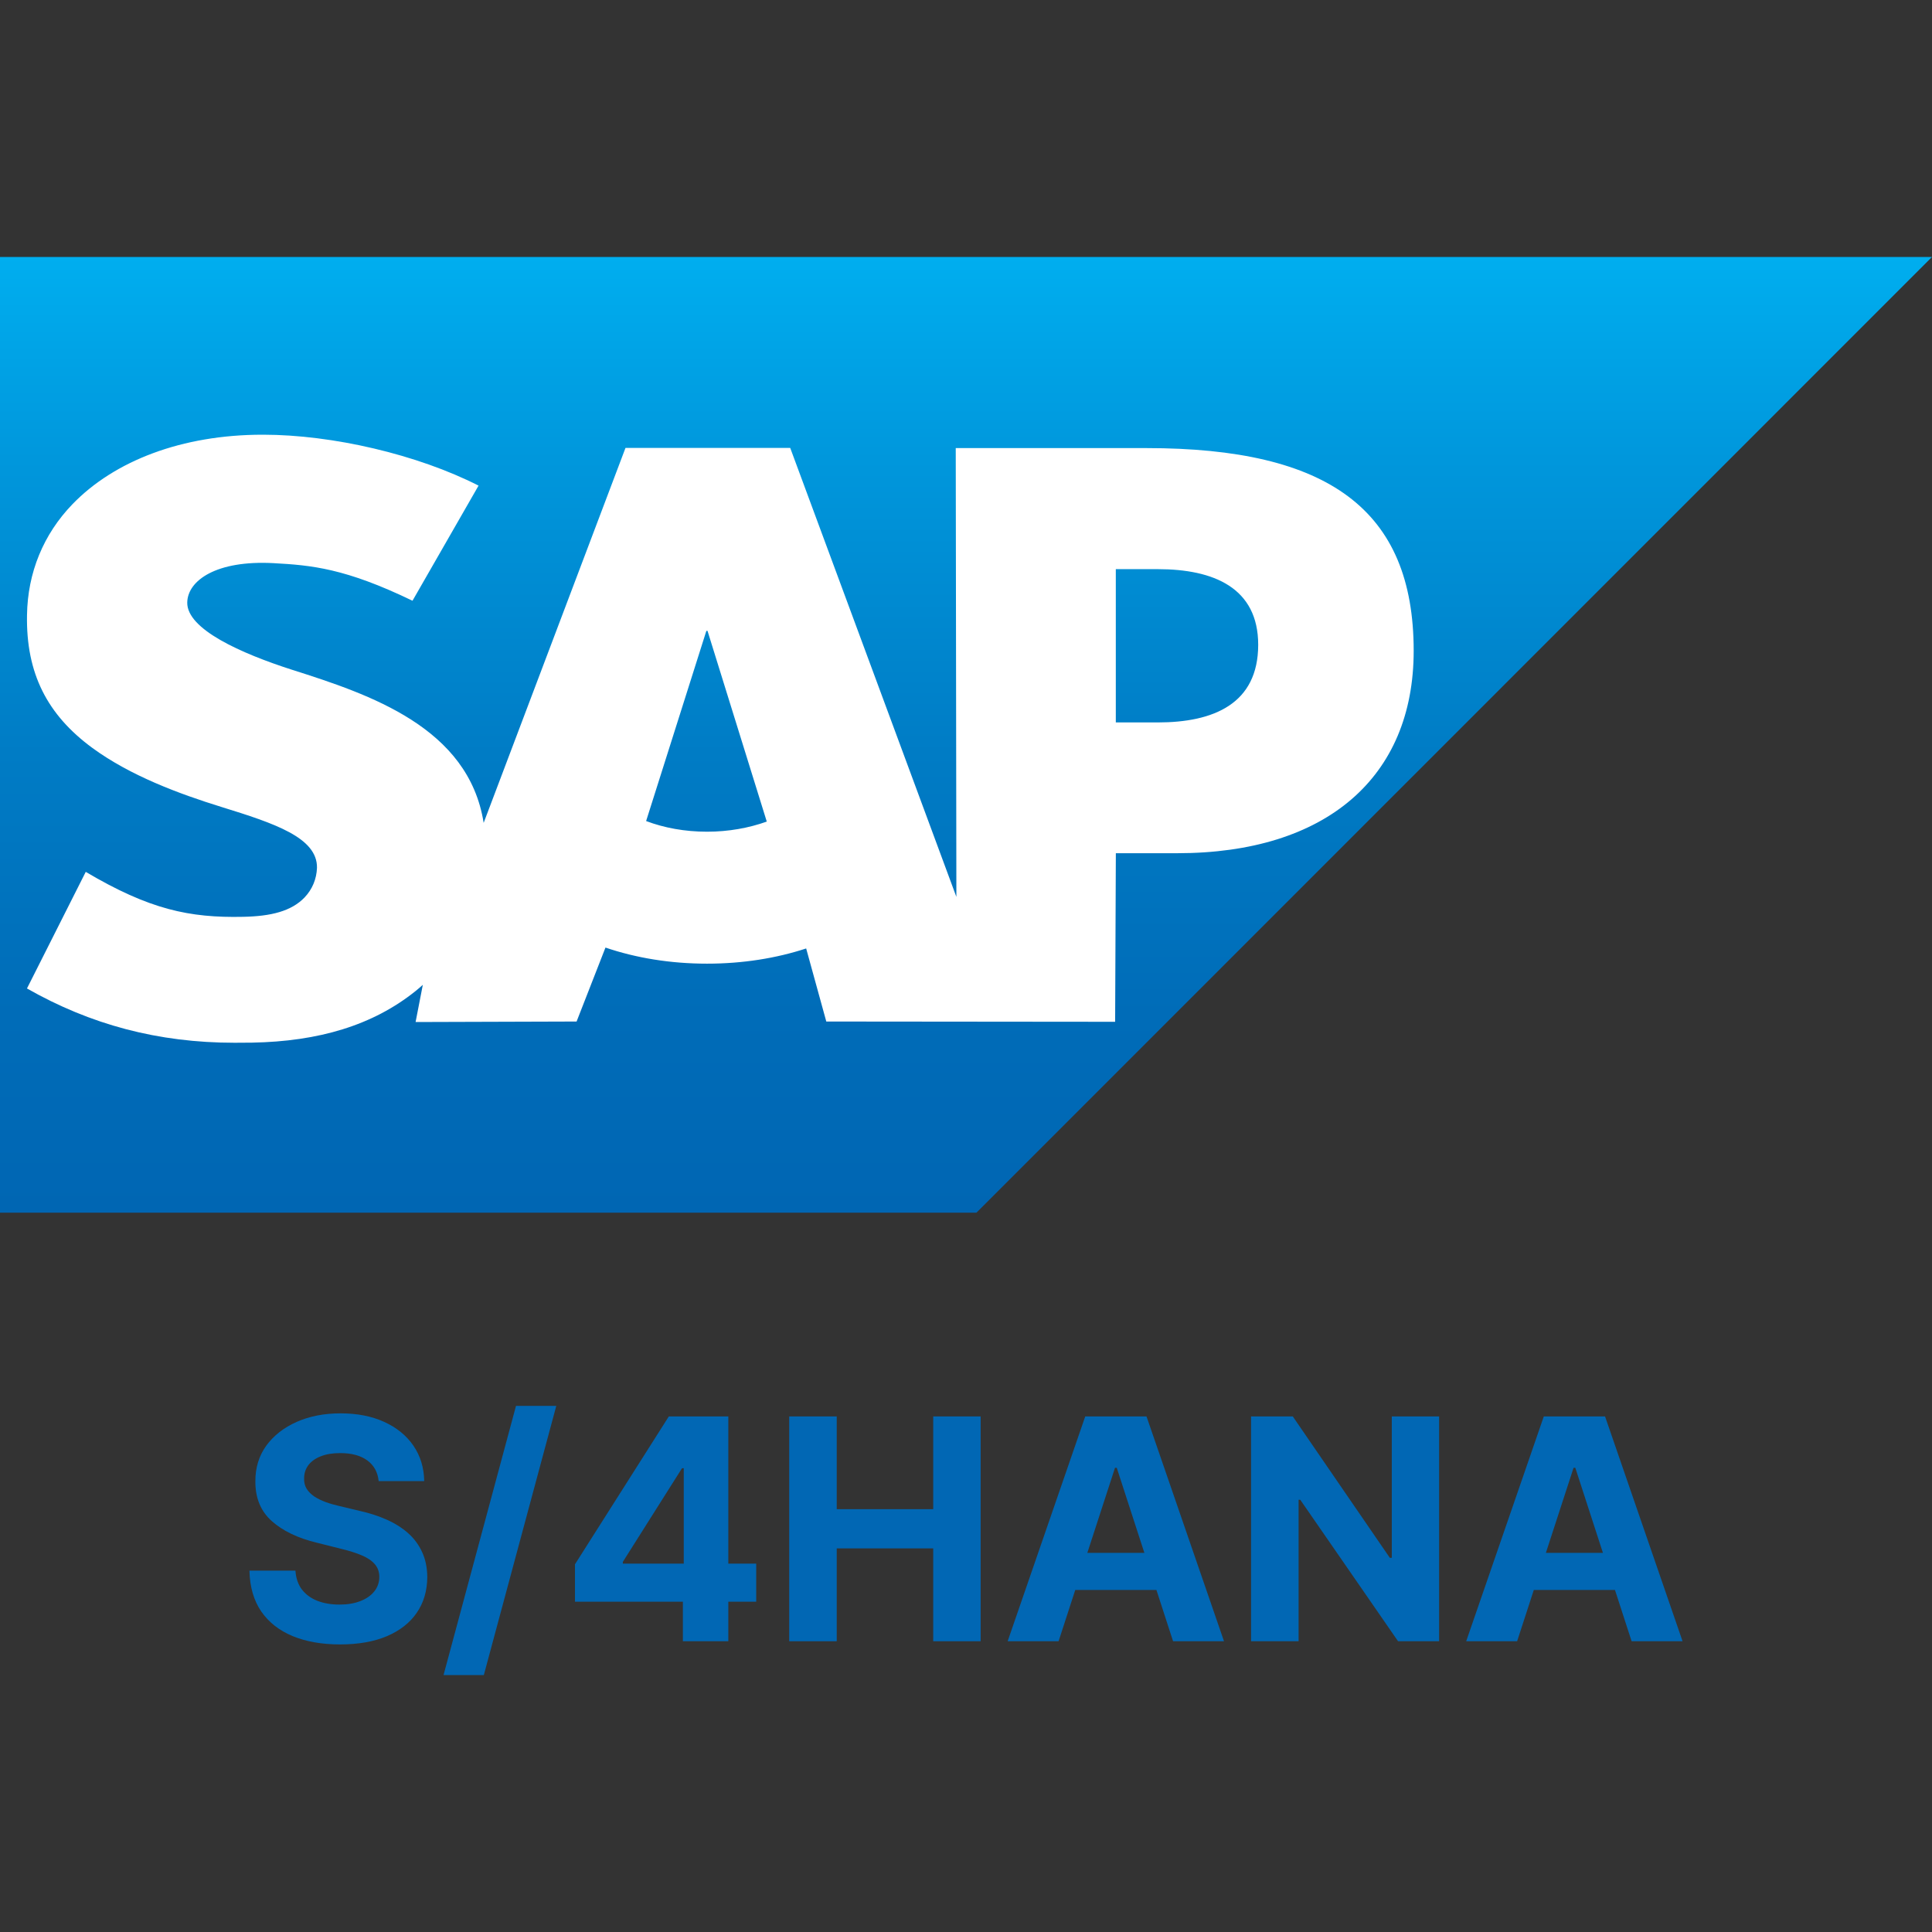 <svg width="100" height="100" viewBox="0 0 100 100" fill="none" xmlns="http://www.w3.org/2000/svg">
<rect x="0" y="0" width="100" height="100" fill="#333333" stroke="none"/>
<g clip-path="url(#clip0_2236_16)">
<path fill-rule="evenodd" clip-rule="evenodd" d="M0 62.769H50.54L100 13.3H0V62.769" fill="url(#paint0_linear_2236_16)"/>
<path fill-rule="evenodd" clip-rule="evenodd" d="M59.345 23.193H49.469L49.502 46.422L40.902 23.185H32.375L25.034 42.591C24.253 37.653 19.148 35.949 15.131 34.672C12.478 33.821 9.663 32.567 9.692 31.182C9.714 30.045 11.198 28.991 14.147 29.148C16.126 29.255 17.874 29.414 21.351 31.094L24.77 25.136C21.599 23.522 17.215 22.503 13.621 22.5H13.599C9.407 22.5 5.917 23.857 3.753 26.095C2.245 27.655 1.431 29.641 1.398 31.836C1.343 34.857 2.45 36.999 4.777 38.71C6.742 40.15 9.256 41.085 11.471 41.771C14.203 42.617 16.435 43.354 16.407 44.921C16.385 45.493 16.17 46.027 15.759 46.458C15.077 47.162 14.033 47.426 12.587 47.454C9.798 47.514 7.732 47.075 4.438 45.128L1.396 51.163C4.686 53.034 8.179 53.973 12.148 53.973L13.04 53.967C16.494 53.904 19.297 53.076 21.525 51.284C21.652 51.182 21.767 51.079 21.885 50.974L21.511 52.9L29.844 52.874L31.339 49.046C32.911 49.582 34.699 49.879 36.596 49.879C38.445 49.879 40.184 49.598 41.727 49.092L42.769 52.874L57.719 52.888L57.756 44.162H60.937C68.627 44.162 73.172 40.248 73.172 33.685C73.17 26.376 68.751 23.193 59.345 23.193ZM36.596 43.049C35.447 43.049 34.37 42.849 33.443 42.497L36.561 32.653H36.621L39.688 42.525C38.765 42.855 37.714 43.049 36.596 43.049ZM59.924 37.393H57.754V29.459H59.925C62.816 29.459 65.124 30.422 65.124 33.375C65.122 36.431 62.815 37.393 59.924 37.393Z" fill="white"/>
</g>
<path d="M19.599 76.661C19.553 76.202 19.358 75.846 19.013 75.592C18.669 75.339 18.201 75.212 17.61 75.212C17.209 75.212 16.869 75.269 16.593 75.382C16.316 75.492 16.104 75.645 15.957 75.842C15.813 76.039 15.741 76.263 15.741 76.513C15.733 76.721 15.777 76.903 15.871 77.058C15.97 77.214 16.104 77.348 16.275 77.462C16.445 77.572 16.642 77.668 16.866 77.751C17.089 77.831 17.328 77.899 17.582 77.956L18.627 78.206C19.135 78.32 19.601 78.471 20.025 78.661C20.449 78.85 20.816 79.083 21.127 79.359C21.438 79.636 21.678 79.962 21.849 80.337C22.023 80.712 22.112 81.142 22.116 81.626C22.112 82.339 21.93 82.956 21.57 83.479C21.214 83.998 20.699 84.401 20.025 84.689C19.354 84.973 18.546 85.115 17.599 85.115C16.659 85.115 15.841 84.971 15.144 84.683C14.451 84.395 13.909 83.969 13.519 83.405C13.133 82.837 12.93 82.134 12.911 81.297H15.292C15.318 81.687 15.43 82.013 15.627 82.274C15.828 82.532 16.095 82.727 16.428 82.859C16.765 82.988 17.146 83.053 17.57 83.053C17.987 83.053 18.349 82.992 18.655 82.871C18.966 82.75 19.207 82.581 19.377 82.365C19.547 82.149 19.633 81.901 19.633 81.621C19.633 81.359 19.555 81.14 19.4 80.962C19.248 80.784 19.025 80.632 18.729 80.507C18.438 80.382 18.08 80.269 17.655 80.166L16.388 79.848C15.407 79.609 14.633 79.236 14.065 78.729C13.496 78.221 13.214 77.537 13.218 76.678C13.214 75.973 13.402 75.358 13.78 74.831C14.163 74.305 14.688 73.894 15.354 73.598C16.021 73.303 16.779 73.155 17.627 73.155C18.491 73.155 19.244 73.303 19.888 73.598C20.536 73.894 21.04 74.305 21.4 74.831C21.76 75.358 21.945 75.967 21.957 76.661H19.599Z" fill="#0167B4"/>
<path d="M28.793 72.769L25.043 86.7H22.958L26.708 72.769H28.793Z" fill="#0167B4"/>
<path d="M29.761 82.905V80.967L34.618 73.314H36.289V75.996H35.3L32.238 80.842V80.933H39.141V82.905H29.761ZM35.346 84.95V82.314L35.391 81.456V73.314H37.698V84.95H35.346Z" fill="#0167B4"/>
<path d="M40.849 84.95V73.314H43.309V78.115H48.303V73.314H50.758V84.95H48.303V80.144H43.309V84.95H40.849Z" fill="#0167B4"/>
<path d="M54.792 84.95H52.156L56.172 73.314H59.343L63.354 84.95H60.718L57.803 75.973H57.712L54.792 84.95ZM54.627 80.376H60.854V82.297H54.627V80.376Z" fill="#0167B4"/>
<path d="M74.488 73.314V84.95H72.363L67.3 77.626H67.215V84.95H64.755V73.314H66.914L71.937 80.632H72.039V73.314H74.488Z" fill="#0167B4"/>
<path d="M78.526 84.95H75.89L79.907 73.314H83.077L87.089 84.95H84.452L81.538 75.973H81.447L78.526 84.95ZM78.361 80.376H84.589V82.297H78.361V80.376Z" fill="#0167B4"/>
<defs>
<linearGradient id="paint0_linear_2236_16" x1="50" y1="13.3" x2="50" y2="62.77" gradientUnits="userSpaceOnUse">
<stop stop-color="#00AEEF"/>
<stop offset="0.212" stop-color="#0097DC"/>
<stop offset="0.519" stop-color="#007CC5"/>
<stop offset="0.792" stop-color="#006CB8"/>
<stop offset="1" stop-color="#0066B3"/>
</linearGradient>
<clipPath id="clip0_2236_16">
<rect width="100" height="49.469" fill="white" transform="translate(0 13.3)"/>
</clipPath>
</defs>
</svg>
